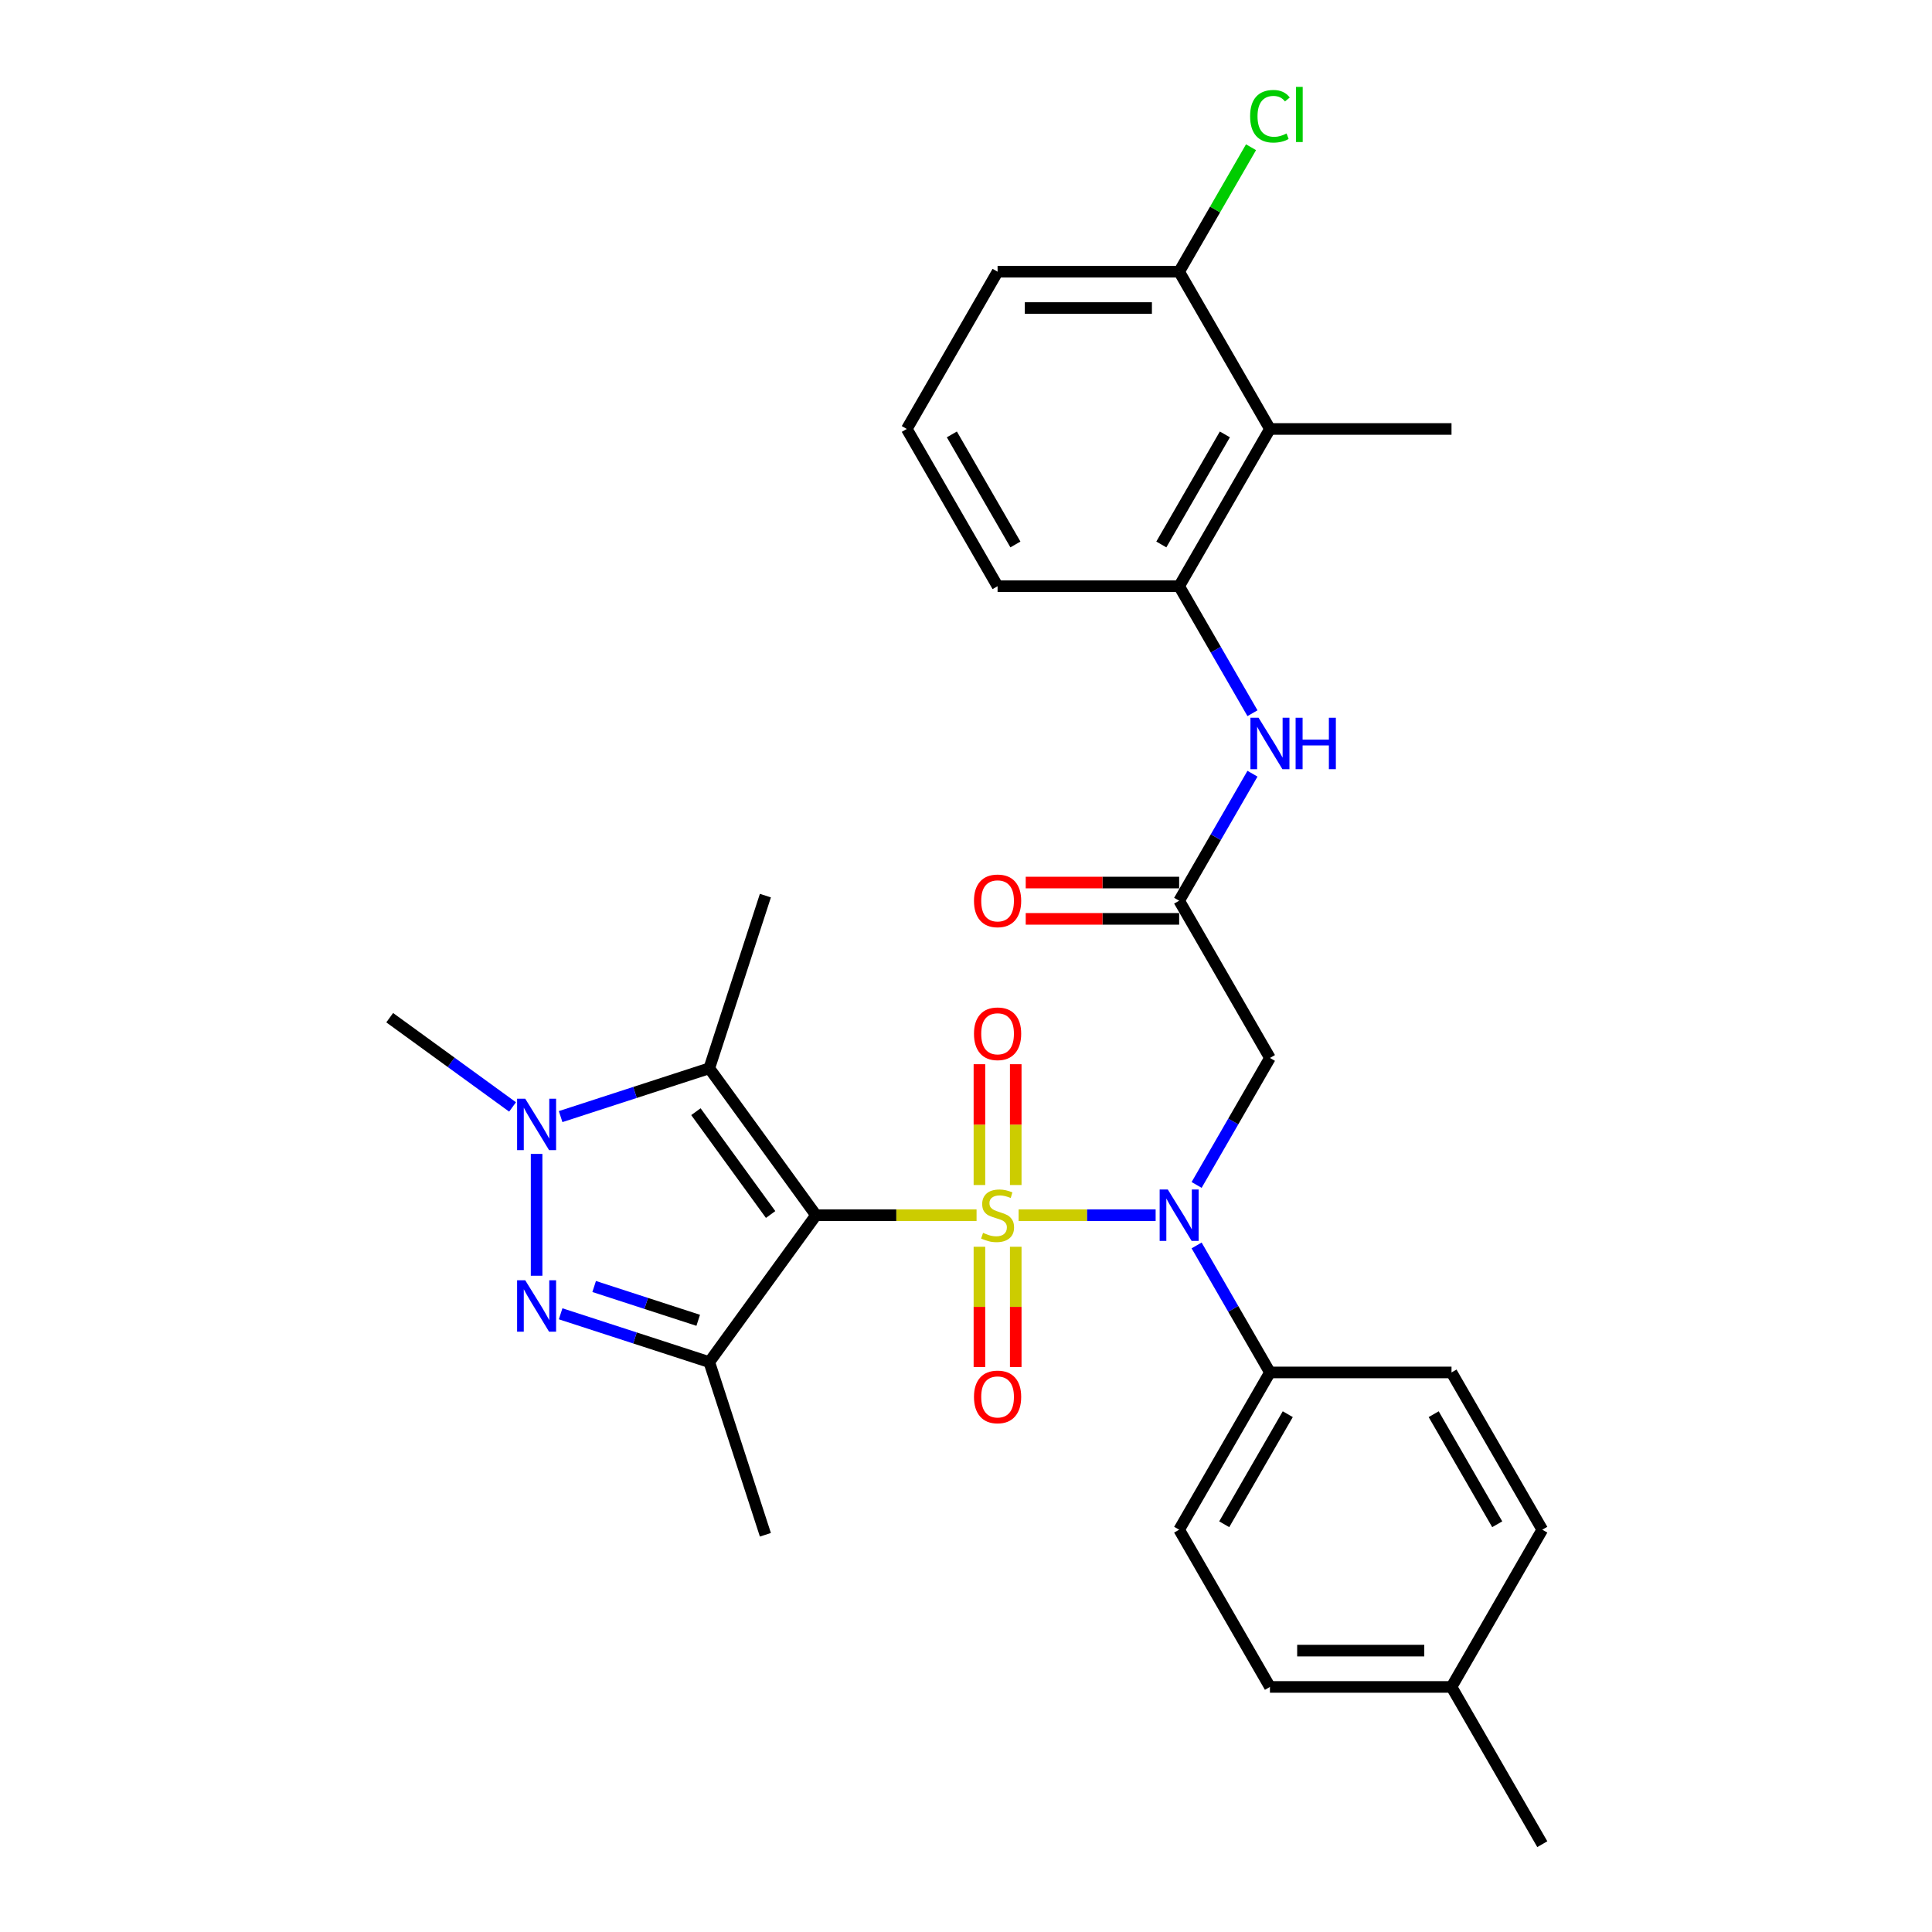 <?xml version='1.0' encoding='iso-8859-1'?>
<svg version='1.1' baseProfile='full'
              xmlns='http://www.w3.org/2000/svg'
                      xmlns:rdkit='http://www.rdkit.org/xml'
                      xmlns:xlink='http://www.w3.org/1999/xlink'
                  xml:space='preserve'
width='1000px' height='1000px' viewBox='0 0 1000 1000'>
<!-- END OF HEADER -->
<rect style='opacity:1.0;fill:#FFFFFF;stroke:none' width='1000' height='1000' x='0' y='0'> </rect>
<path class='bond-0' d='M 505.463,628.984 L 463.914,628.984' style='fill:none;fill-rule:evenodd;stroke:#CCCC00;stroke-width:6px;stroke-linecap:butt;stroke-linejoin:miter;stroke-opacity:1' />
<path class='bond-0' d='M 463.914,628.984 L 422.365,628.984' style='fill:none;fill-rule:evenodd;stroke:#000000;stroke-width:6px;stroke-linecap:butt;stroke-linejoin:miter;stroke-opacity:1' />
<path class='bond-4' d='M 527.229,628.984 L 562.693,628.984' style='fill:none;fill-rule:evenodd;stroke:#CCCC00;stroke-width:6px;stroke-linecap:butt;stroke-linejoin:miter;stroke-opacity:1' />
<path class='bond-4' d='M 562.693,628.984 L 598.157,628.984' style='fill:none;fill-rule:evenodd;stroke:#0000FF;stroke-width:6px;stroke-linecap:butt;stroke-linejoin:miter;stroke-opacity:1' />
<path class='bond-11' d='M 525.744,613.364 L 525.744,582.099' style='fill:none;fill-rule:evenodd;stroke:#CCCC00;stroke-width:6px;stroke-linecap:butt;stroke-linejoin:miter;stroke-opacity:1' />
<path class='bond-11' d='M 525.744,582.099 L 525.744,550.833' style='fill:none;fill-rule:evenodd;stroke:#FF0000;stroke-width:6px;stroke-linecap:butt;stroke-linejoin:miter;stroke-opacity:1' />
<path class='bond-11' d='M 506.948,613.364 L 506.948,582.099' style='fill:none;fill-rule:evenodd;stroke:#CCCC00;stroke-width:6px;stroke-linecap:butt;stroke-linejoin:miter;stroke-opacity:1' />
<path class='bond-11' d='M 506.948,582.099 L 506.948,550.833' style='fill:none;fill-rule:evenodd;stroke:#FF0000;stroke-width:6px;stroke-linecap:butt;stroke-linejoin:miter;stroke-opacity:1' />
<path class='bond-12' d='M 506.948,645.318 L 506.948,676.442' style='fill:none;fill-rule:evenodd;stroke:#CCCC00;stroke-width:6px;stroke-linecap:butt;stroke-linejoin:miter;stroke-opacity:1' />
<path class='bond-12' d='M 506.948,676.442 L 506.948,707.566' style='fill:none;fill-rule:evenodd;stroke:#FF0000;stroke-width:6px;stroke-linecap:butt;stroke-linejoin:miter;stroke-opacity:1' />
<path class='bond-12' d='M 525.744,645.318 L 525.744,676.442' style='fill:none;fill-rule:evenodd;stroke:#CCCC00;stroke-width:6px;stroke-linecap:butt;stroke-linejoin:miter;stroke-opacity:1' />
<path class='bond-12' d='M 525.744,676.442 L 525.744,707.566' style='fill:none;fill-rule:evenodd;stroke:#FF0000;stroke-width:6px;stroke-linecap:butt;stroke-linejoin:miter;stroke-opacity:1' />
<path class='bond-1' d='M 422.365,628.984 L 367.124,705.017' style='fill:none;fill-rule:evenodd;stroke:#000000;stroke-width:6px;stroke-linecap:butt;stroke-linejoin:miter;stroke-opacity:1' />
<path class='bond-2' d='M 422.365,628.984 L 367.124,552.951' style='fill:none;fill-rule:evenodd;stroke:#000000;stroke-width:6px;stroke-linecap:butt;stroke-linejoin:miter;stroke-opacity:1' />
<path class='bond-2' d='M 398.872,628.627 L 360.203,575.404' style='fill:none;fill-rule:evenodd;stroke:#000000;stroke-width:6px;stroke-linecap:butt;stroke-linejoin:miter;stroke-opacity:1' />
<path class='bond-3' d='M 367.124,705.017 L 328.654,692.517' style='fill:none;fill-rule:evenodd;stroke:#000000;stroke-width:6px;stroke-linecap:butt;stroke-linejoin:miter;stroke-opacity:1' />
<path class='bond-3' d='M 328.654,692.517 L 290.185,680.018' style='fill:none;fill-rule:evenodd;stroke:#0000FF;stroke-width:6px;stroke-linecap:butt;stroke-linejoin:miter;stroke-opacity:1' />
<path class='bond-3' d='M 361.391,683.39 L 334.463,674.641' style='fill:none;fill-rule:evenodd;stroke:#000000;stroke-width:6px;stroke-linecap:butt;stroke-linejoin:miter;stroke-opacity:1' />
<path class='bond-3' d='M 334.463,674.641 L 307.534,665.891' style='fill:none;fill-rule:evenodd;stroke:#0000FF;stroke-width:6px;stroke-linecap:butt;stroke-linejoin:miter;stroke-opacity:1' />
<path class='bond-18' d='M 367.124,705.017 L 396.166,794.398' style='fill:none;fill-rule:evenodd;stroke:#000000;stroke-width:6px;stroke-linecap:butt;stroke-linejoin:miter;stroke-opacity:1' />
<path class='bond-5' d='M 367.124,552.951 L 328.654,565.451' style='fill:none;fill-rule:evenodd;stroke:#000000;stroke-width:6px;stroke-linecap:butt;stroke-linejoin:miter;stroke-opacity:1' />
<path class='bond-5' d='M 328.654,565.451 L 290.185,577.95' style='fill:none;fill-rule:evenodd;stroke:#0000FF;stroke-width:6px;stroke-linecap:butt;stroke-linejoin:miter;stroke-opacity:1' />
<path class='bond-19' d='M 367.124,552.951 L 396.166,463.57' style='fill:none;fill-rule:evenodd;stroke:#000000;stroke-width:6px;stroke-linecap:butt;stroke-linejoin:miter;stroke-opacity:1' />
<path class='bond-30' d='M 277.742,660.317 L 277.742,597.259' style='fill:none;fill-rule:evenodd;stroke:#0000FF;stroke-width:6px;stroke-linecap:butt;stroke-linejoin:miter;stroke-opacity:1' />
<path class='bond-6' d='M 619.367,613.327 L 638.343,580.46' style='fill:none;fill-rule:evenodd;stroke:#0000FF;stroke-width:6px;stroke-linecap:butt;stroke-linejoin:miter;stroke-opacity:1' />
<path class='bond-6' d='M 638.343,580.46 L 657.318,547.594' style='fill:none;fill-rule:evenodd;stroke:#000000;stroke-width:6px;stroke-linecap:butt;stroke-linejoin:miter;stroke-opacity:1' />
<path class='bond-13' d='M 619.367,644.641 L 638.343,677.508' style='fill:none;fill-rule:evenodd;stroke:#0000FF;stroke-width:6px;stroke-linecap:butt;stroke-linejoin:miter;stroke-opacity:1' />
<path class='bond-13' d='M 638.343,677.508 L 657.318,710.374' style='fill:none;fill-rule:evenodd;stroke:#000000;stroke-width:6px;stroke-linecap:butt;stroke-linejoin:miter;stroke-opacity:1' />
<path class='bond-20' d='M 265.299,572.953 L 233.504,549.853' style='fill:none;fill-rule:evenodd;stroke:#0000FF;stroke-width:6px;stroke-linecap:butt;stroke-linejoin:miter;stroke-opacity:1' />
<path class='bond-20' d='M 233.504,549.853 L 201.709,526.752' style='fill:none;fill-rule:evenodd;stroke:#000000;stroke-width:6px;stroke-linecap:butt;stroke-linejoin:miter;stroke-opacity:1' />
<path class='bond-7' d='M 657.318,547.594 L 610.328,466.203' style='fill:none;fill-rule:evenodd;stroke:#000000;stroke-width:6px;stroke-linecap:butt;stroke-linejoin:miter;stroke-opacity:1' />
<path class='bond-10' d='M 610.328,466.203 L 629.303,433.337' style='fill:none;fill-rule:evenodd;stroke:#000000;stroke-width:6px;stroke-linecap:butt;stroke-linejoin:miter;stroke-opacity:1' />
<path class='bond-10' d='M 629.303,433.337 L 648.279,400.47' style='fill:none;fill-rule:evenodd;stroke:#0000FF;stroke-width:6px;stroke-linecap:butt;stroke-linejoin:miter;stroke-opacity:1' />
<path class='bond-15' d='M 610.328,456.805 L 570.62,456.805' style='fill:none;fill-rule:evenodd;stroke:#000000;stroke-width:6px;stroke-linecap:butt;stroke-linejoin:miter;stroke-opacity:1' />
<path class='bond-15' d='M 570.62,456.805 L 530.913,456.805' style='fill:none;fill-rule:evenodd;stroke:#FF0000;stroke-width:6px;stroke-linecap:butt;stroke-linejoin:miter;stroke-opacity:1' />
<path class='bond-15' d='M 610.328,475.601 L 570.62,475.601' style='fill:none;fill-rule:evenodd;stroke:#000000;stroke-width:6px;stroke-linecap:butt;stroke-linejoin:miter;stroke-opacity:1' />
<path class='bond-15' d='M 570.62,475.601 L 530.913,475.601' style='fill:none;fill-rule:evenodd;stroke:#FF0000;stroke-width:6px;stroke-linecap:butt;stroke-linejoin:miter;stroke-opacity:1' />
<path class='bond-8' d='M 657.318,222.032 L 610.328,303.423' style='fill:none;fill-rule:evenodd;stroke:#000000;stroke-width:6px;stroke-linecap:butt;stroke-linejoin:miter;stroke-opacity:1' />
<path class='bond-8' d='M 633.992,224.843 L 601.098,281.816' style='fill:none;fill-rule:evenodd;stroke:#000000;stroke-width:6px;stroke-linecap:butt;stroke-linejoin:miter;stroke-opacity:1' />
<path class='bond-14' d='M 657.318,222.032 L 610.328,140.642' style='fill:none;fill-rule:evenodd;stroke:#000000;stroke-width:6px;stroke-linecap:butt;stroke-linejoin:miter;stroke-opacity:1' />
<path class='bond-26' d='M 657.318,222.032 L 751.3,222.032' style='fill:none;fill-rule:evenodd;stroke:#000000;stroke-width:6px;stroke-linecap:butt;stroke-linejoin:miter;stroke-opacity:1' />
<path class='bond-9' d='M 610.328,303.423 L 629.303,336.289' style='fill:none;fill-rule:evenodd;stroke:#000000;stroke-width:6px;stroke-linecap:butt;stroke-linejoin:miter;stroke-opacity:1' />
<path class='bond-9' d='M 629.303,336.289 L 648.279,369.156' style='fill:none;fill-rule:evenodd;stroke:#0000FF;stroke-width:6px;stroke-linecap:butt;stroke-linejoin:miter;stroke-opacity:1' />
<path class='bond-25' d='M 610.328,303.423 L 516.346,303.423' style='fill:none;fill-rule:evenodd;stroke:#000000;stroke-width:6px;stroke-linecap:butt;stroke-linejoin:miter;stroke-opacity:1' />
<path class='bond-16' d='M 657.318,710.374 L 610.328,791.765' style='fill:none;fill-rule:evenodd;stroke:#000000;stroke-width:6px;stroke-linecap:butt;stroke-linejoin:miter;stroke-opacity:1' />
<path class='bond-16' d='M 666.548,731.981 L 633.654,788.954' style='fill:none;fill-rule:evenodd;stroke:#000000;stroke-width:6px;stroke-linecap:butt;stroke-linejoin:miter;stroke-opacity:1' />
<path class='bond-17' d='M 657.318,710.374 L 751.3,710.374' style='fill:none;fill-rule:evenodd;stroke:#000000;stroke-width:6px;stroke-linecap:butt;stroke-linejoin:miter;stroke-opacity:1' />
<path class='bond-21' d='M 610.328,140.642 L 628.929,108.424' style='fill:none;fill-rule:evenodd;stroke:#000000;stroke-width:6px;stroke-linecap:butt;stroke-linejoin:miter;stroke-opacity:1' />
<path class='bond-21' d='M 628.929,108.424 L 647.53,76.206' style='fill:none;fill-rule:evenodd;stroke:#00CC00;stroke-width:6px;stroke-linecap:butt;stroke-linejoin:miter;stroke-opacity:1' />
<path class='bond-32' d='M 610.328,140.642 L 516.346,140.642' style='fill:none;fill-rule:evenodd;stroke:#000000;stroke-width:6px;stroke-linecap:butt;stroke-linejoin:miter;stroke-opacity:1' />
<path class='bond-32' d='M 596.23,159.438 L 530.443,159.438' style='fill:none;fill-rule:evenodd;stroke:#000000;stroke-width:6px;stroke-linecap:butt;stroke-linejoin:miter;stroke-opacity:1' />
<path class='bond-23' d='M 610.328,791.765 L 657.318,873.155' style='fill:none;fill-rule:evenodd;stroke:#000000;stroke-width:6px;stroke-linecap:butt;stroke-linejoin:miter;stroke-opacity:1' />
<path class='bond-22' d='M 751.3,710.374 L 798.291,791.765' style='fill:none;fill-rule:evenodd;stroke:#000000;stroke-width:6px;stroke-linecap:butt;stroke-linejoin:miter;stroke-opacity:1' />
<path class='bond-22' d='M 742.07,731.981 L 774.964,788.954' style='fill:none;fill-rule:evenodd;stroke:#000000;stroke-width:6px;stroke-linecap:butt;stroke-linejoin:miter;stroke-opacity:1' />
<path class='bond-24' d='M 798.291,791.765 L 751.3,873.155' style='fill:none;fill-rule:evenodd;stroke:#000000;stroke-width:6px;stroke-linecap:butt;stroke-linejoin:miter;stroke-opacity:1' />
<path class='bond-31' d='M 657.318,873.155 L 751.3,873.155' style='fill:none;fill-rule:evenodd;stroke:#000000;stroke-width:6px;stroke-linecap:butt;stroke-linejoin:miter;stroke-opacity:1' />
<path class='bond-31' d='M 671.416,854.359 L 737.203,854.359' style='fill:none;fill-rule:evenodd;stroke:#000000;stroke-width:6px;stroke-linecap:butt;stroke-linejoin:miter;stroke-opacity:1' />
<path class='bond-29' d='M 751.3,873.155 L 798.291,954.545' style='fill:none;fill-rule:evenodd;stroke:#000000;stroke-width:6px;stroke-linecap:butt;stroke-linejoin:miter;stroke-opacity:1' />
<path class='bond-27' d='M 516.346,303.423 L 469.355,222.032' style='fill:none;fill-rule:evenodd;stroke:#000000;stroke-width:6px;stroke-linecap:butt;stroke-linejoin:miter;stroke-opacity:1' />
<path class='bond-27' d='M 525.576,281.816 L 492.682,224.843' style='fill:none;fill-rule:evenodd;stroke:#000000;stroke-width:6px;stroke-linecap:butt;stroke-linejoin:miter;stroke-opacity:1' />
<path class='bond-28' d='M 469.355,222.032 L 516.346,140.642' style='fill:none;fill-rule:evenodd;stroke:#000000;stroke-width:6px;stroke-linecap:butt;stroke-linejoin:miter;stroke-opacity:1' />
<path  class='atom-0' d='M 508.828 638.119
Q 509.128 638.232, 510.369 638.758
Q 511.609 639.284, 512.963 639.623
Q 514.354 639.923, 515.707 639.923
Q 518.226 639.923, 519.692 638.72
Q 521.158 637.48, 521.158 635.337
Q 521.158 633.871, 520.406 632.969
Q 519.692 632.067, 518.564 631.578
Q 517.436 631.089, 515.557 630.525
Q 513.188 629.811, 511.76 629.134
Q 510.369 628.458, 509.354 627.029
Q 508.377 625.601, 508.377 623.195
Q 508.377 619.849, 510.632 617.781
Q 512.925 615.714, 517.436 615.714
Q 520.519 615.714, 524.015 617.18
L 523.15 620.075
Q 519.955 618.759, 517.549 618.759
Q 514.955 618.759, 513.527 619.849
Q 512.098 620.902, 512.136 622.744
Q 512.136 624.172, 512.85 625.037
Q 513.602 625.901, 514.654 626.39
Q 515.745 626.879, 517.549 627.443
Q 519.955 628.195, 521.384 628.946
Q 522.812 629.698, 523.827 631.24
Q 524.88 632.743, 524.88 635.337
Q 524.88 639.021, 522.399 641.014
Q 519.955 642.968, 515.857 642.968
Q 513.489 642.968, 511.685 642.442
Q 509.918 641.953, 507.813 641.089
L 508.828 638.119
' fill='#CCCC00'/>
<path  class='atom-4' d='M 271.859 662.667
L 280.58 676.764
Q 281.445 678.155, 282.836 680.674
Q 284.227 683.193, 284.302 683.343
L 284.302 662.667
L 287.836 662.667
L 287.836 689.283
L 284.189 689.283
L 274.829 673.87
Q 273.738 672.065, 272.573 669.998
Q 271.445 667.93, 271.107 667.291
L 271.107 689.283
L 267.648 689.283
L 267.648 662.667
L 271.859 662.667
' fill='#0000FF'/>
<path  class='atom-5' d='M 604.444 615.676
L 613.166 629.773
Q 614.031 631.164, 615.421 633.683
Q 616.812 636.202, 616.888 636.352
L 616.888 615.676
L 620.421 615.676
L 620.421 642.292
L 616.775 642.292
L 607.414 626.879
Q 606.324 625.074, 605.159 623.007
Q 604.031 620.939, 603.693 620.3
L 603.693 642.292
L 600.234 642.292
L 600.234 615.676
L 604.444 615.676
' fill='#0000FF'/>
<path  class='atom-6' d='M 271.859 568.685
L 280.58 582.783
Q 281.445 584.174, 282.836 586.692
Q 284.227 589.211, 284.302 589.361
L 284.302 568.685
L 287.836 568.685
L 287.836 595.301
L 284.189 595.301
L 274.829 579.888
Q 273.738 578.084, 272.573 576.016
Q 271.445 573.948, 271.107 573.309
L 271.107 595.301
L 267.648 595.301
L 267.648 568.685
L 271.859 568.685
' fill='#0000FF'/>
<path  class='atom-11' d='M 651.435 371.505
L 660.157 385.602
Q 661.021 386.993, 662.412 389.512
Q 663.803 392.031, 663.878 392.181
L 663.878 371.505
L 667.412 371.505
L 667.412 398.121
L 663.766 398.121
L 654.405 382.708
Q 653.315 380.903, 652.149 378.836
Q 651.022 376.768, 650.683 376.129
L 650.683 398.121
L 647.225 398.121
L 647.225 371.505
L 651.435 371.505
' fill='#0000FF'/>
<path  class='atom-11' d='M 670.607 371.505
L 674.216 371.505
L 674.216 382.82
L 687.825 382.82
L 687.825 371.505
L 691.434 371.505
L 691.434 398.121
L 687.825 398.121
L 687.825 385.828
L 674.216 385.828
L 674.216 398.121
L 670.607 398.121
L 670.607 371.505
' fill='#0000FF'/>
<path  class='atom-12' d='M 504.129 535.078
Q 504.129 528.687, 507.286 525.116
Q 510.444 521.544, 516.346 521.544
Q 522.248 521.544, 525.406 525.116
Q 528.564 528.687, 528.564 535.078
Q 528.564 541.544, 525.368 545.228
Q 522.173 548.874, 516.346 548.874
Q 510.482 548.874, 507.286 545.228
Q 504.129 541.581, 504.129 535.078
M 516.346 545.867
Q 520.406 545.867, 522.587 543.16
Q 524.804 540.416, 524.804 535.078
Q 524.804 529.852, 522.587 527.221
Q 520.406 524.552, 516.346 524.552
Q 512.286 524.552, 510.068 527.183
Q 507.888 529.815, 507.888 535.078
Q 507.888 540.453, 510.068 543.16
Q 512.286 545.867, 516.346 545.867
' fill='#FF0000'/>
<path  class='atom-13' d='M 504.129 723.041
Q 504.129 716.65, 507.286 713.079
Q 510.444 709.507, 516.346 709.507
Q 522.248 709.507, 525.406 713.079
Q 528.564 716.65, 528.564 723.041
Q 528.564 729.507, 525.368 733.191
Q 522.173 736.837, 516.346 736.837
Q 510.482 736.837, 507.286 733.191
Q 504.129 729.544, 504.129 723.041
M 516.346 733.83
Q 520.406 733.83, 522.587 731.123
Q 524.804 728.379, 524.804 723.041
Q 524.804 717.815, 522.587 715.184
Q 520.406 712.515, 516.346 712.515
Q 512.286 712.515, 510.068 715.146
Q 507.888 717.778, 507.888 723.041
Q 507.888 728.416, 510.068 731.123
Q 512.286 733.83, 516.346 733.83
' fill='#FF0000'/>
<path  class='atom-16' d='M 504.129 466.278
Q 504.129 459.888, 507.286 456.316
Q 510.444 452.745, 516.346 452.745
Q 522.248 452.745, 525.406 456.316
Q 528.564 459.888, 528.564 466.278
Q 528.564 472.744, 525.368 476.428
Q 522.173 480.075, 516.346 480.075
Q 510.482 480.075, 507.286 476.428
Q 504.129 472.782, 504.129 466.278
M 516.346 477.068
Q 520.406 477.068, 522.587 474.361
Q 524.804 471.617, 524.804 466.278
Q 524.804 461.053, 522.587 458.422
Q 520.406 455.753, 516.346 455.753
Q 512.286 455.753, 510.068 458.384
Q 507.888 461.015, 507.888 466.278
Q 507.888 471.654, 510.068 474.361
Q 512.286 477.068, 516.346 477.068
' fill='#FF0000'/>
<path  class='atom-22' d='M 647.056 60.172
Q 647.056 53.556, 650.138 50.098
Q 653.258 46.602, 659.16 46.602
Q 664.649 46.602, 667.581 50.474
L 665.1 52.504
Q 662.957 49.684, 659.16 49.684
Q 655.138 49.684, 652.995 52.391
Q 650.89 55.06, 650.89 60.172
Q 650.89 65.435, 653.07 68.142
Q 655.288 70.849, 659.574 70.849
Q 662.506 70.849, 665.927 69.082
L 666.98 71.901
Q 665.589 72.803, 663.484 73.33
Q 661.378 73.856, 659.048 73.856
Q 653.258 73.856, 650.138 70.322
Q 647.056 66.789, 647.056 60.172
' fill='#00CC00'/>
<path  class='atom-22' d='M 670.814 44.985
L 674.273 44.985
L 674.273 73.518
L 670.814 73.518
L 670.814 44.985
' fill='#00CC00'/>
</svg>
